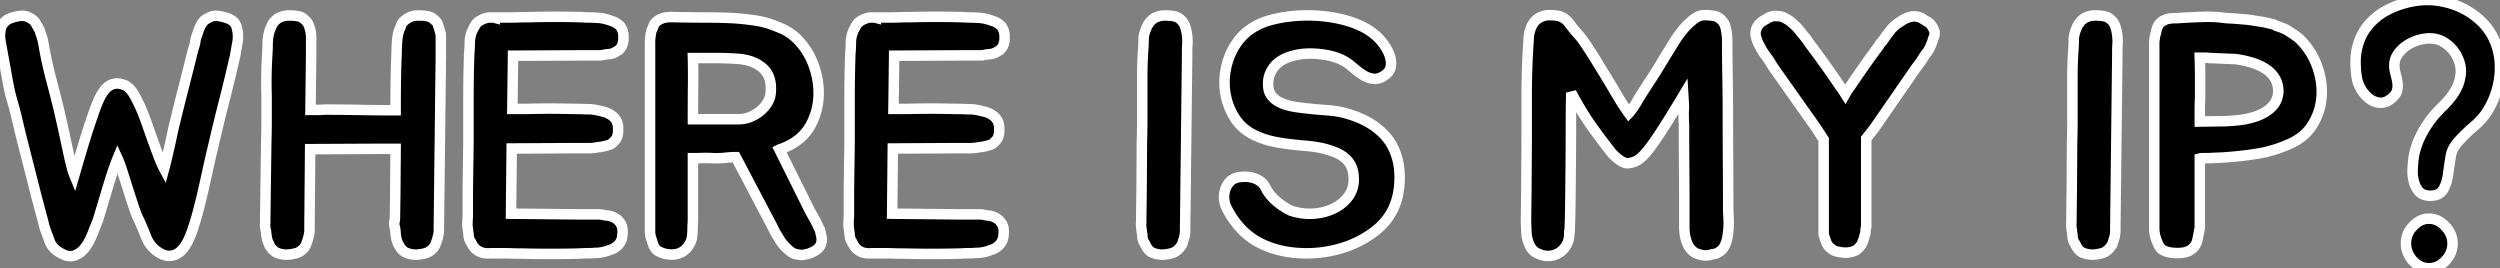 <svg width="225.519" height="24.196" viewBox="0 0 225.519 24.196" xmlns="http://www.w3.org/2000/svg"><rect x="0" y="0" width="225.519" height="24.196" fill="#808080" stroke="none"/><g id="svgGroup" stroke-linecap="round" fill-rule="evenodd" font-size="9pt" stroke="#ffffff" stroke-width="0.25mm" fill="#00000000" style="stroke:#ffffff;stroke-width:0.25mm;fill:#00000000"><path d="M 151.938 19.666 L 151.938 17.326 L 151.908 12.736 L 151.908 11.986 L 151.908 11.491 A 8.092 8.092 0 0 0 151.905 11.267 Q 151.901 11.132 151.893 10.981 A 7.856 7.856 0 0 1 151.886 10.822 Q 151.878 10.561 151.878 10.156 Q 151.878 10.066 151.893 9.841 Q 151.908 9.616 151.848 8.626 Q 150.678 10.576 149.913 11.761 A 35.646 35.646 0 0 1 149.458 12.449 Q 149.051 13.049 148.727 13.461 A 9.855 9.855 0 0 1 148.623 13.591 Q 148.098 14.236 147.708 14.461 A 1.922 1.922 0 0 1 147.113 14.687 A 1.788 1.788 0 0 1 146.898 14.716 Q 146.658 14.746 146.418 14.626 A 2.586 2.586 0 0 1 146.009 14.37 A 2.905 2.905 0 0 1 145.953 14.326 Q 145.728 14.146 145.533 13.951 A 3.074 3.074 0 0 1 145.377 13.783 Q 145.3 13.694 145.24 13.607 A 1.79 1.79 0 0 1 145.218 13.576 A 37.926 37.926 0 0 1 144.653 12.85 Q 144.407 12.527 144.143 12.168 A 67.533 67.533 0 0 1 143.598 11.416 A 22.002 22.002 0 0 1 142.799 10.21 Q 142.408 9.579 142.007 8.851 A 39.25 39.25 0 0 1 141.738 8.356 Q 141.738 8.382 141.727 9.116 A 3298.25 3298.25 0 0 1 141.723 9.346 A 98.685 98.685 0 0 0 141.716 9.855 Q 141.708 10.662 141.708 11.731 A 301.683 301.683 0 0 1 141.704 13.208 A 370.739 370.739 0 0 1 141.693 14.791 A 2331.411 2331.411 0 0 1 141.678 16.369 A 1867.628 1867.628 0 0 1 141.663 17.836 A 175.636 175.636 0 0 1 141.655 18.512 Q 141.641 19.451 141.619 20.145 A 61.004 61.004 0 0 1 141.618 20.191 Q 141.588 21.136 141.558 21.136 Q 141.558 21.646 141.318 22.081 Q 141.078 22.516 140.673 22.786 A 1.79 1.79 0 0 1 139.942 23.064 A 2.217 2.217 0 0 1 139.728 23.086 Q 139.234 23.113 138.666 22.84 A 3.491 3.491 0 0 1 138.558 22.786 A 1.459 1.459 0 0 1 138 22.155 A 1.791 1.791 0 0 1 137.973 22.096 Q 137.778 21.646 137.718 21.256 A 25.424 25.424 0 0 1 137.681 20.643 A 22.669 22.669 0 0 1 137.673 20.446 A 20.522 20.522 0 0 1 137.659 19.844 A 22.894 22.894 0 0 1 137.658 19.636 L 137.688 17.296 L 137.718 12.676 L 137.718 8.656 Q 137.718 6.046 137.898 3.526 A 2.572 2.572 0 0 1 137.927 3.131 A 2.177 2.177 0 0 1 137.973 2.911 Q 138.048 2.626 138.168 2.356 A 2.001 2.001 0 0 1 138.421 1.964 A 1.549 1.549 0 0 1 138.798 1.636 Q 139.248 1.366 139.758 1.366 A 5.363 5.363 0 0 1 140.108 1.377 A 4.824 4.824 0 0 1 140.163 1.381 A 4.334 4.334 0 0 1 140.492 1.418 A 3.905 3.905 0 0 1 140.538 1.426 A 1.561 1.561 0 0 1 141.3 1.824 A 2.21 2.21 0 0 1 141.573 2.131 Q 141.962 2.654 142.315 3.045 A 8.637 8.637 0 0 0 142.398 3.136 Q 142.638 3.406 142.908 3.796 Q 143.178 4.186 143.448 4.606 Q 143.718 5.026 143.958 5.416 A 90.954 90.954 0 0 1 144.157 5.74 Q 144.277 5.937 144.378 6.106 A 128.573 128.573 0 0 1 145.117 7.313 A 95.724 95.724 0 0 1 145.773 8.416 A 28.9 28.9 0 0 0 146.297 9.277 Q 146.542 9.665 146.775 9.999 A 15.93 15.93 0 0 0 146.928 10.216 A 1.323 1.323 0 0 0 146.987 10.152 Q 147.053 10.077 147.133 9.968 A 4.212 4.212 0 0 0 147.138 9.961 A 17.002 17.002 0 0 0 147.262 9.788 A 21.31 21.31 0 0 0 147.393 9.601 A 6.199 6.199 0 0 0 147.55 9.363 A 5.101 5.101 0 0 0 147.633 9.226 A 8.76 8.76 0 0 0 147.683 9.139 Q 147.743 9.033 147.785 8.952 A 2.917 2.917 0 0 0 147.798 8.926 Q 148.098 8.446 148.398 7.981 A 127.969 127.969 0 0 1 148.709 7.501 A 154.782 154.782 0 0 1 149.043 6.991 Q 149.388 6.466 149.763 5.836 Q 150.138 5.206 150.648 4.396 Q 150.792 4.148 150.993 3.83 A 32.917 32.917 0 0 1 151.188 3.526 Q 151.518 3.016 151.938 2.536 A 5.933 5.933 0 0 1 152.537 1.94 A 5.15 5.15 0 0 1 152.823 1.711 A 1.936 1.936 0 0 1 153.203 1.487 A 1.405 1.405 0 0 1 153.768 1.366 Q 154.008 1.366 154.188 1.381 Q 154.368 1.396 154.548 1.426 A 1.033 1.033 0 0 1 154.981 1.566 A 1.488 1.488 0 0 1 155.238 1.756 A 1.875 1.875 0 0 1 155.469 2.033 A 1.523 1.523 0 0 1 155.598 2.266 Q 155.718 2.656 155.748 2.926 A 7.566 7.566 0 0 1 155.774 3.128 A 5.945 5.945 0 0 1 155.793 3.316 Q 155.808 3.496 155.808 3.676 Q 155.808 5.356 155.838 7.006 Q 155.868 8.656 155.868 10.336 A 601.96 601.96 0 0 0 155.881 14.266 A 657.595 657.595 0 0 0 155.883 14.536 Q 155.898 16.696 155.898 18.736 A 13.411 13.411 0 0 0 155.91 19.284 A 16.413 16.413 0 0 0 155.928 19.636 Q 155.958 20.116 155.928 20.596 Q 155.898 20.956 155.838 21.346 A 2.827 2.827 0 0 1 155.698 21.894 A 2.513 2.513 0 0 1 155.628 22.066 A 1.658 1.658 0 0 1 155.503 22.31 Q 155.388 22.493 155.238 22.606 Q 154.908 22.906 154.458 22.936 Q 154.158 23.043 153.873 23.043 A 1.48 1.48 0 0 1 153.648 23.026 A 2.827 2.827 0 0 1 153.099 22.886 A 2.513 2.513 0 0 1 152.928 22.816 A 1.996 1.996 0 0 1 152.584 22.54 A 1.531 1.531 0 0 1 152.313 22.171 Q 152.118 21.796 152.028 21.376 Q 151.938 20.956 151.938 20.506 L 151.938 19.666 Z M 21.198 5.086 L 21.168 5.206 Q 20.748 7.066 20.223 9.121 A 179.02 179.02 0 0 0 19.724 11.119 A 149.122 149.122 0 0 0 19.278 13.006 Q 18.918 14.506 18.528 16.306 Q 18.138 18.106 17.718 19.606 Q 17.568 20.116 17.403 20.626 Q 17.238 21.136 16.998 21.646 A 3.89 3.89 0 0 1 16.682 22.203 A 3.342 3.342 0 0 1 16.503 22.441 A 1.993 1.993 0 0 1 16.161 22.77 A 1.661 1.661 0 0 1 15.858 22.951 A 1.408 1.408 0 0 1 15.265 23.08 A 1.552 1.552 0 0 1 15.093 23.071 Q 14.776 23.035 14.413 22.825 A 3.112 3.112 0 0 1 14.208 22.696 A 2.923 2.923 0 0 1 13.241 21.518 A 3.624 3.624 0 0 1 13.143 21.286 A 24.18 24.18 0 0 0 12.728 20.27 A 19.372 19.372 0 0 0 12.438 19.636 A 1.447 1.447 0 0 1 12.38 19.519 Q 12.292 19.327 12.162 18.952 A 19.96 19.96 0 0 1 12.078 18.706 Q 11.838 17.986 11.568 17.131 A 394.85 394.85 0 0 0 11.171 15.882 A 354.729 354.729 0 0 0 11.043 15.481 A 22.045 22.045 0 0 0 10.92 15.109 Q 10.743 14.588 10.608 14.296 Q 10.338 14.956 10.068 15.796 Q 9.798 16.636 9.558 17.446 Q 9.326 18.23 9.136 18.859 A 201.196 201.196 0 0 1 9.123 18.901 Q 8.935 19.522 8.845 19.823 A 149.223 149.223 0 0 0 8.838 19.846 Q 8.598 20.446 8.313 21.166 A 5.478 5.478 0 0 1 7.987 21.852 A 4.214 4.214 0 0 1 7.623 22.396 A 2.076 2.076 0 0 1 7.148 22.839 A 1.803 1.803 0 0 1 6.648 23.071 A 1.042 1.042 0 0 1 6.357 23.111 Q 6.01 23.111 5.599 22.901 A 3.239 3.239 0 0 1 5.298 22.726 Q 4.698 22.366 4.458 21.706 Q 4.308 21.286 4.158 20.896 Q 4.008 20.506 3.918 20.086 L 3.318 17.836 L 2.088 13.006 Q 1.848 12.076 1.623 11.101 A 39.365 39.365 0 0 0 1.243 9.596 A 44.843 44.843 0 0 0 1.098 9.076 Q 0.948 8.566 0.843 8.071 Q 0.738 7.576 0.633 6.991 Q 0.543 6.488 0.43 5.863 A 3775.698 3775.698 0 0 0 0.393 5.656 A 802.739 802.739 0 0 0 0.266 4.954 Q 0.201 4.593 0.128 4.189 A 1426.72 1426.72 0 0 0 0.078 3.916 A 5.436 5.436 0 0 1 0.025 3.559 A 4.264 4.264 0 0 1 0.003 3.301 Q -0.011 3.03 0.042 2.746 A 2.631 2.631 0 0 1 0.048 2.716 A 1.246 1.246 0 0 1 0.414 1.988 A 1.585 1.585 0 0 1 0.468 1.936 A 1.118 1.118 0 0 1 0.776 1.719 A 1.292 1.292 0 0 1 0.828 1.696 A 2.902 2.902 0 0 1 1.189 1.569 A 3.282 3.282 0 0 1 1.278 1.546 Q 1.638 1.426 2.028 1.426 Q 2.388 1.426 2.778 1.666 A 1.198 1.198 0 0 1 3.063 1.882 A 1.064 1.064 0 0 1 3.198 2.056 L 3.558 2.686 A 6.641 6.641 0 0 0 3.617 2.882 Q 3.648 2.977 3.678 3.061 Q 3.738 3.226 3.798 3.406 Q 3.85 3.586 3.879 3.733 A 2.788 2.788 0 0 1 3.888 3.781 A 18.951 18.951 0 0 0 3.933 4.02 A 16.487 16.487 0 0 0 3.948 4.096 Q 4.218 5.656 4.608 7.126 A 153.924 153.924 0 0 1 5.159 9.263 A 134.312 134.312 0 0 1 5.328 9.946 Q 5.448 10.486 5.628 11.281 Q 5.808 12.076 5.988 12.931 A 89.757 89.757 0 0 0 6.258 14.171 A 78.622 78.622 0 0 0 6.348 14.566 Q 6.52 15.31 6.692 15.754 A 4.001 4.001 0 0 0 6.708 15.796 Q 7.098 14.446 7.503 13.096 Q 7.908 11.746 8.388 10.366 A 17.875 17.875 0 0 1 8.632 9.679 A 13.784 13.784 0 0 1 8.883 9.061 A 4.722 4.722 0 0 1 9.136 8.559 Q 9.282 8.311 9.446 8.112 A 2.878 2.878 0 0 1 9.468 8.086 A 1.792 1.792 0 0 1 9.786 7.788 A 1.385 1.385 0 0 1 10.218 7.576 A 1.159 1.159 0 0 1 10.498 7.533 Q 10.818 7.522 11.208 7.666 A 1.445 1.445 0 0 1 11.646 7.955 Q 11.801 8.101 11.943 8.303 A 3.208 3.208 0 0 1 12.108 8.566 Q 12.498 9.256 12.798 9.976 A 26.568 26.568 0 0 1 13.195 11.008 A 30.253 30.253 0 0 1 13.323 11.371 Q 13.578 12.106 13.833 12.811 A 91.278 91.278 0 0 0 14.084 13.497 A 77.851 77.851 0 0 0 14.328 14.146 A 12.287 12.287 0 0 0 14.508 14.593 Q 14.611 14.835 14.714 15.043 A 6.72 6.72 0 0 0 14.808 15.226 Q 14.898 14.896 15.018 14.386 Q 15.138 13.876 15.273 13.291 Q 15.408 12.706 15.528 12.136 Q 15.648 11.566 15.768 11.086 Q 16.158 9.466 16.578 7.831 Q 16.998 6.196 17.388 4.606 L 17.538 4.096 Q 17.598 3.946 17.613 3.781 A 1.631 1.631 0 0 1 17.635 3.628 Q 17.649 3.55 17.672 3.464 A 2.924 2.924 0 0 1 17.688 3.406 A 13.933 13.933 0 0 1 17.778 3.144 A 12.391 12.391 0 0 1 17.808 3.061 Q 17.868 2.896 17.928 2.686 Q 17.988 2.536 18.063 2.371 A 1.484 1.484 0 0 1 18.243 2.075 A 1.645 1.645 0 0 1 18.258 2.056 A 0.928 0.928 0 0 1 18.36 1.915 A 0.735 0.735 0 0 1 18.468 1.816 A 1.666 1.666 0 0 1 18.629 1.708 A 1.411 1.411 0 0 1 18.708 1.666 A 2.535 2.535 0 0 1 18.953 1.542 Q 19.218 1.426 19.426 1.426 A 0.751 0.751 0 0 1 19.428 1.426 Q 19.818 1.426 20.178 1.546 Q 20.658 1.636 21.048 1.936 A 1.228 1.228 0 0 1 21.367 2.501 A 1.621 1.621 0 0 1 21.408 2.716 Q 21.521 3.25 21.422 3.837 A 3.609 3.609 0 0 1 21.408 3.916 A 14.659 14.659 0 0 0 21.309 4.465 A 13.464 13.464 0 0 0 21.303 4.501 Q 21.258 4.786 21.198 5.086 Z M 126.103 14.531 A 4.33 4.33 0 0 0 125.958 14.026 Q 125.568 12.796 124.638 11.926 A 6.299 6.299 0 0 0 123.886 11.324 A 7.324 7.324 0 0 0 122.388 10.546 Q 121.098 10.036 119.748 9.946 Q 118.398 9.856 117.048 9.676 Q 116.598 9.616 116.148 9.496 A 3.964 3.964 0 0 1 115.982 9.448 A 3.474 3.474 0 0 1 115.323 9.166 Q 114.948 8.956 114.693 8.626 A 1.31 1.31 0 0 1 114.485 8.231 A 1.654 1.654 0 0 1 114.408 7.816 A 3.003 3.003 0 0 1 114.395 7.544 Q 114.395 7.045 114.573 6.631 A 2.867 2.867 0 0 1 114.577 6.623 A 2.463 2.463 0 0 1 115.203 5.746 A 2.752 2.752 0 0 1 115.559 5.478 A 3.253 3.253 0 0 1 116.178 5.176 A 5.3 5.3 0 0 1 116.506 5.067 A 6.058 6.058 0 0 1 117.408 4.876 A 6.896 6.896 0 0 1 118.191 4.832 Q 118.894 4.832 119.658 4.966 A 5.647 5.647 0 0 1 120.569 5.201 A 4.169 4.169 0 0 1 121.668 5.776 Q 121.968 6.016 122.328 6.316 Q 122.688 6.616 123.078 6.841 Q 123.468 7.066 123.903 7.111 Q 124.196 7.141 124.51 7.015 A 1.98 1.98 0 0 0 124.818 6.856 A 2.199 2.199 0 0 0 124.9 6.802 Q 125.071 6.683 125.191 6.548 A 1.066 1.066 0 0 0 125.463 5.986 Q 125.538 5.476 125.328 4.921 A 3.724 3.724 0 0 0 125.283 4.809 A 3.987 3.987 0 0 0 124.728 3.871 A 6.385 6.385 0 0 0 124.663 3.79 Q 124.488 3.575 124.314 3.4 A 3.724 3.724 0 0 0 123.948 3.076 A 4.907 4.907 0 0 0 123.438 2.705 A 6.021 6.021 0 0 0 122.673 2.296 Q 121.938 1.966 121.083 1.756 Q 120.228 1.546 119.313 1.456 Q 118.398 1.366 117.498 1.396 A 14.595 14.595 0 0 0 116.229 1.496 A 11.506 11.506 0 0 0 114.543 1.831 A 6.53 6.53 0 0 0 114.337 1.892 A 5.573 5.573 0 0 0 112.248 3.076 Q 111.258 4.036 110.808 5.371 A 6.422 6.422 0 0 0 110.462 7.433 A 6.25 6.25 0 0 0 110.493 8.056 Q 110.628 9.406 111.348 10.576 A 4.119 4.119 0 0 0 112.144 11.52 A 4.653 4.653 0 0 0 113.448 12.316 Q 114.138 12.616 114.858 12.766 Q 115.578 12.916 116.328 13.006 Q 117.078 13.096 117.813 13.156 Q 118.548 13.216 119.268 13.366 A 9.395 9.395 0 0 1 119.726 13.487 A 7.659 7.659 0 0 1 120.423 13.726 A 3.804 3.804 0 0 1 120.781 13.89 A 3.035 3.035 0 0 1 121.323 14.251 Q 121.698 14.566 121.908 15.031 A 1.968 1.968 0 0 1 122 15.279 Q 122.118 15.676 122.118 16.216 Q 122.118 17.086 121.608 17.761 A 3.349 3.349 0 0 1 121.239 18.173 A 3.674 3.674 0 0 1 120.273 18.826 A 4.535 4.535 0 0 1 119.671 19.059 A 5.204 5.204 0 0 1 118.443 19.276 A 5.182 5.182 0 0 1 118.134 19.285 A 5.302 5.302 0 0 1 116.448 19.006 A 5.63 5.63 0 0 1 116.362 18.964 A 6.013 6.013 0 0 1 115.143 18.151 A 4.545 4.545 0 0 1 114.786 17.812 A 3.679 3.679 0 0 1 114.198 16.996 A 1.883 1.883 0 0 0 114.084 16.784 A 1.481 1.481 0 0 0 113.718 16.381 Q 113.418 16.156 113.058 16.051 Q 112.698 15.946 112.323 15.946 Q 111.948 15.946 111.648 16.006 A 1.747 1.747 0 0 0 111.343 16.111 A 1.278 1.278 0 0 0 110.898 16.441 Q 110.628 16.756 110.508 17.161 A 2.118 2.118 0 0 0 110.421 17.766 A 2.283 2.283 0 0 0 110.433 18.001 A 2.368 2.368 0 0 0 110.483 18.3 A 1.856 1.856 0 0 0 110.658 18.766 Q 111.138 19.726 111.828 20.506 A 6.007 6.007 0 0 0 111.921 20.608 A 6.344 6.344 0 0 0 113.478 21.826 A 7.76 7.76 0 0 0 114.9 22.429 A 9.295 9.295 0 0 0 116.973 22.816 A 11.65 11.65 0 0 0 117.86 22.85 A 10.921 10.921 0 0 0 120.783 22.456 Q 122.628 21.946 124.068 20.821 Q 125.508 19.696 125.988 18.016 A 4.273 4.273 0 0 0 126.021 17.903 Q 126.069 17.731 126.109 17.534 A 7.523 7.523 0 0 0 126.183 17.101 Q 126.258 16.576 126.258 16.036 Q 126.258 15.496 126.183 14.971 A 5.624 5.624 0 0 0 126.103 14.531 Z M 39.768 3.736 L 39.768 4.966 L 39.588 20.536 L 39.588 20.836 A 1.071 1.071 0 0 1 39.581 20.951 Q 39.568 21.065 39.534 21.223 A 5.245 5.245 0 0 1 39.498 21.376 A 2.009 2.009 0 0 1 39.449 21.569 A 2.472 2.472 0 0 1 39.408 21.691 Q 39.348 21.856 39.288 22.036 Q 39.138 22.396 38.868 22.576 Q 38.633 22.811 38.109 22.902 A 2.996 2.996 0 0 1 38.088 22.906 Q 37.248 23.086 36.558 22.756 A 1.526 1.526 0 0 1 36.263 22.523 A 1.165 1.165 0 0 1 36.018 22.156 A 0.439 0.439 0 0 1 35.977 22.107 Q 35.937 22.054 35.898 21.976 A 0.18 0.18 0 0 0 35.894 21.938 Q 35.882 21.883 35.838 21.796 Q 35.778 21.646 35.748 21.481 A 23.103 23.103 0 0 1 35.703 21.225 A 26.191 26.191 0 0 1 35.688 21.136 Q 35.688 20.986 35.673 20.836 Q 35.658 20.686 35.628 20.536 A 1.096 1.096 0 0 1 35.595 20.442 Q 35.568 20.351 35.568 20.281 L 35.568 20.026 A 0.383 0.383 0 0 0 35.595 19.95 Q 35.628 19.821 35.628 19.576 L 35.658 17.206 L 35.688 13.426 L 34.068 13.426 L 27.978 13.456 L 27.918 20.536 L 27.918 20.836 A 1.071 1.071 0 0 1 27.911 20.951 Q 27.898 21.065 27.864 21.223 A 5.245 5.245 0 0 1 27.828 21.376 A 2.009 2.009 0 0 1 27.779 21.569 A 2.472 2.472 0 0 1 27.738 21.691 Q 27.678 21.856 27.618 22.036 Q 27.468 22.396 27.198 22.576 Q 26.963 22.811 26.439 22.902 A 2.996 2.996 0 0 1 26.418 22.906 Q 25.578 23.086 24.888 22.756 Q 24.653 22.615 24.436 22.327 A 2.848 2.848 0 0 1 24.318 22.156 Q 24.258 22.036 24.258 21.976 L 24.168 21.796 Q 24.108 21.646 24.078 21.481 A 23.103 23.103 0 0 1 24.033 21.225 A 26.191 26.191 0 0 1 24.018 21.136 Q 24.018 20.986 23.988 20.836 L 23.928 20.536 Q 23.9 20.311 23.924 20.059 A 2.588 2.588 0 0 1 23.928 20.026 L 23.928 19.576 L 23.958 17.206 L 24.018 12.796 A 63.074 63.074 0 0 0 24.048 10.943 A 68.971 68.971 0 0 0 24.048 10.816 L 24.048 8.716 Q 24.021 7.726 24.031 6.937 A 29.686 29.686 0 0 1 24.033 6.796 A 40.827 40.827 0 0 1 24.058 5.933 Q 24.076 5.477 24.104 4.973 A 66.357 66.357 0 0 1 24.108 4.906 L 24.108 4.786 Q 24.138 4.486 24.138 4.171 Q 24.138 3.856 24.168 3.526 Q 24.198 3.226 24.273 2.941 A 2.848 2.848 0 0 1 24.404 2.56 A 3.47 3.47 0 0 1 24.498 2.356 A 1.375 1.375 0 0 1 24.614 2.116 A 1.115 1.115 0 0 1 24.738 1.951 A 2.074 2.074 0 0 1 24.946 1.753 A 2.589 2.589 0 0 1 25.098 1.636 A 2.312 2.312 0 0 1 25.638 1.442 A 1.96 1.96 0 0 1 26.058 1.396 Q 26.298 1.396 26.478 1.411 Q 26.658 1.426 26.838 1.456 A 0.939 0.939 0 0 1 27.234 1.584 Q 27.355 1.655 27.474 1.764 A 1.775 1.775 0 0 1 27.528 1.816 A 1.203 1.203 0 0 1 27.741 2.056 A 1.012 1.012 0 0 1 27.858 2.296 Q 27.973 2.594 28.017 2.84 A 1.853 1.853 0 0 1 28.038 2.986 Q 28.068 3.196 28.068 3.376 L 28.068 3.736 L 28.068 4.966 L 28.008 9.916 L 28.563 9.916 A 7.931 7.931 0 0 0 28.814 9.911 Q 28.952 9.907 29.107 9.898 A 14.429 14.429 0 0 0 29.298 9.886 Q 30.858 9.886 32.403 9.916 Q 33.948 9.946 35.658 9.946 L 35.688 9.946 A 219.44 219.44 0 0 1 35.696 7.988 A 190.602 190.602 0 0 1 35.703 7.366 A 77.462 77.462 0 0 1 35.751 5.453 A 89.084 89.084 0 0 1 35.778 4.786 Q 35.778 4.486 35.793 4.171 Q 35.808 3.856 35.838 3.526 Q 35.868 3.226 35.943 2.941 A 2.848 2.848 0 0 1 36.074 2.56 A 3.47 3.47 0 0 1 36.168 2.356 A 0.876 0.876 0 0 1 36.306 2.052 A 0.832 0.832 0 0 1 36.393 1.951 A 1.986 1.986 0 0 1 36.589 1.78 A 2.659 2.659 0 0 1 36.798 1.636 Q 37.218 1.396 37.728 1.396 A 6.649 6.649 0 0 1 37.957 1.399 A 4.893 4.893 0 0 1 38.163 1.411 A 3.576 3.576 0 0 1 38.325 1.427 Q 38.405 1.437 38.476 1.45 A 2.075 2.075 0 0 1 38.508 1.456 A 1.162 1.162 0 0 1 38.941 1.604 A 1.098 1.098 0 0 1 39.198 1.816 A 0.706 0.706 0 0 1 39.455 2.103 A 1.018 1.018 0 0 1 39.528 2.296 A 6.835 6.835 0 0 1 39.603 2.536 A 5.844 5.844 0 0 1 39.633 2.641 A 6.201 6.201 0 0 0 39.702 2.875 A 7.24 7.24 0 0 0 39.738 2.986 Q 39.768 3.196 39.768 3.376 L 39.768 3.736 Z M 46.278 5.026 L 46.278 5.116 L 46.218 9.826 L 47.418 9.826 A 111.491 111.491 0 0 1 48.443 9.805 Q 48.912 9.798 49.333 9.796 A 65.159 65.159 0 0 1 49.608 9.796 Q 50.568 9.796 51.738 9.826 L 51.888 9.826 Q 52.248 9.826 52.593 9.841 Q 52.938 9.856 53.268 9.856 A 5.036 5.036 0 0 1 53.875 9.943 A 4.582 4.582 0 0 1 53.958 9.961 Q 54.288 10.036 54.618 10.126 A 2.188 2.188 0 0 1 55.148 10.394 A 1.888 1.888 0 0 1 55.458 10.666 Q 55.758 11.056 55.758 11.536 L 55.758 11.881 A 1.083 1.083 0 0 1 55.745 12.054 A 0.81 0.81 0 0 1 55.698 12.226 Q 55.641 12.539 55.341 12.798 A 1.623 1.623 0 0 1 55.308 12.826 Q 55.164 13.028 54.77 13.119 A 2.053 2.053 0 0 1 54.738 13.126 Q 54.348 13.246 53.958 13.276 Q 53.538 13.366 53.118 13.366 L 51.708 13.366 L 46.158 13.396 L 46.098 19.276 L 52.068 19.336 L 53.478 19.336 L 53.928 19.336 A 2.589 2.589 0 0 1 54.167 19.346 A 2.097 2.097 0 0 1 54.318 19.366 A 3.192 3.192 0 0 0 54.533 19.412 Q 54.635 19.43 54.727 19.439 A 1.893 1.893 0 0 0 54.753 19.441 Q 54.948 19.456 55.128 19.516 A 1.99 1.99 0 0 1 55.456 19.657 A 1.523 1.523 0 0 1 55.728 19.846 A 1.767 1.767 0 0 1 55.944 20.104 Q 56.062 20.279 56.115 20.464 A 1.117 1.117 0 0 1 56.118 20.476 A 2.918 2.918 0 0 1 56.157 20.729 A 3.293 3.293 0 0 1 56.163 20.791 Q 56.177 20.941 56.153 21.104 A 1.563 1.563 0 0 1 56.148 21.136 Q 56.148 21.616 55.848 22.006 A 1.792 1.792 0 0 1 55.46 22.35 A 1.5 1.5 0 0 1 55.008 22.546 Q 54.378 22.816 53.628 22.816 Q 53.298 22.846 52.938 22.846 Q 52.578 22.846 52.248 22.876 L 52.068 22.876 Q 49.728 22.936 47.208 22.876 A 41.122 41.122 0 0 1 46.923 22.875 Q 46.645 22.873 46.43 22.867 A 12.998 12.998 0 0 1 46.248 22.861 Q 45.912 22.847 45.641 22.846 A 11.141 11.141 0 0 0 45.603 22.846 L 45.018 22.846 L 44.238 22.846 A 2.618 2.618 0 0 1 44.049 22.855 Q 43.793 22.859 43.574 22.808 A 1.436 1.436 0 0 1 43.098 22.606 Q 42.768 22.396 42.588 22.036 A 0.406 0.406 0 0 1 42.542 21.981 Q 42.519 21.948 42.508 21.915 A 0.189 0.189 0 0 1 42.498 21.856 A 0.553 0.553 0 0 0 42.479 21.821 Q 42.469 21.804 42.459 21.79 A 0.22 0.22 0 0 0 42.438 21.766 A 0.219 0.219 0 0 1 42.417 21.742 Q 42.408 21.728 42.398 21.712 A 0.548 0.548 0 0 1 42.378 21.676 Q 42.318 21.526 42.288 21.361 A 1.862 1.862 0 0 1 42.261 21.146 A 1.578 1.578 0 0 1 42.258 21.046 Q 42.228 20.896 42.213 20.746 Q 42.198 20.596 42.168 20.446 L 42.168 19.966 Q 42.168 19.846 42.183 19.726 Q 42.198 19.606 42.198 19.486 L 42.198 17.146 L 42.258 12.826 L 42.258 8.836 A 133.835 133.835 0 0 1 42.261 7.937 Q 42.264 7.525 42.269 7.157 A 77.744 77.744 0 0 1 42.273 6.916 Q 42.288 6.076 42.318 5.086 L 42.318 4.936 Q 42.348 4.606 42.363 4.321 Q 42.378 4.036 42.378 3.736 A 2.758 2.758 0 0 1 42.654 2.673 A 3.212 3.212 0 0 1 42.708 2.566 A 3.11 3.11 0 0 1 42.84 2.328 A 2.386 2.386 0 0 1 42.963 2.146 A 0.937 0.937 0 0 1 43.17 1.946 A 1.247 1.247 0 0 1 43.338 1.846 A 1.904 1.904 0 0 1 43.876 1.622 A 1.681 1.681 0 0 1 44.268 1.576 Q 44.468 1.576 44.584 1.596 A 0.653 0.653 0 0 1 44.628 1.606 L 44.628 1.576 L 45.498 1.576 L 46.143 1.576 A 15.08 15.08 0 0 0 46.554 1.57 A 18.425 18.425 0 0 0 46.818 1.561 A 12.917 12.917 0 0 1 47.015 1.554 Q 47.235 1.548 47.528 1.547 A 45.308 45.308 0 0 1 47.808 1.546 Q 49.008 1.516 50.088 1.516 A 84.325 84.325 0 0 1 52.272 1.545 A 87.862 87.862 0 0 1 52.308 1.546 L 52.428 1.546 Q 52.758 1.576 53.118 1.576 Q 53.478 1.576 53.808 1.606 Q 54.138 1.606 54.468 1.681 Q 54.798 1.756 55.128 1.876 A 1.915 1.915 0 0 1 55.67 2.128 A 1.706 1.706 0 0 1 55.968 2.386 A 1.835 1.835 0 0 1 56.153 2.753 A 1.381 1.381 0 0 1 56.238 3.226 L 56.238 3.571 Q 56.238 3.736 56.178 3.886 A 0.736 0.736 0 0 1 56.104 4.134 Q 56.055 4.236 55.974 4.34 A 1.861 1.861 0 0 1 55.818 4.516 A 2.074 2.074 0 0 0 55.694 4.583 A 2.759 2.759 0 0 0 55.563 4.666 A 1.195 1.195 0 0 1 55.387 4.762 A 1.519 1.519 0 0 1 55.248 4.816 Q 55.068 4.876 54.873 4.891 A 4.334 4.334 0 0 0 54.544 4.928 A 3.905 3.905 0 0 0 54.498 4.936 A 2.215 2.215 0 0 1 54.297 4.977 Q 54.192 4.993 54.098 4.995 A 1.307 1.307 0 0 1 54.063 4.996 L 53.628 4.996 L 52.278 4.996 L 46.278 5.026 Z M 80.658 5.026 L 80.658 5.116 L 80.598 9.826 L 81.798 9.826 A 111.491 111.491 0 0 1 82.823 9.805 Q 83.292 9.798 83.713 9.796 A 65.159 65.159 0 0 1 83.988 9.796 Q 84.948 9.796 86.118 9.826 L 86.268 9.826 Q 86.628 9.826 86.973 9.841 Q 87.318 9.856 87.648 9.856 A 5.036 5.036 0 0 1 88.255 9.943 A 4.582 4.582 0 0 1 88.338 9.961 Q 88.668 10.036 88.998 10.126 A 2.188 2.188 0 0 1 89.528 10.394 A 1.888 1.888 0 0 1 89.838 10.666 Q 90.138 11.056 90.138 11.536 L 90.138 11.881 A 1.083 1.083 0 0 1 90.125 12.054 A 0.81 0.81 0 0 1 90.078 12.226 Q 90.021 12.539 89.721 12.798 A 1.623 1.623 0 0 1 89.688 12.826 Q 89.544 13.028 89.15 13.119 A 2.053 2.053 0 0 1 89.118 13.126 Q 88.728 13.246 88.338 13.276 Q 87.918 13.366 87.498 13.366 L 86.088 13.366 L 80.538 13.396 L 80.478 19.276 L 86.448 19.336 L 87.858 19.336 L 88.308 19.336 A 2.589 2.589 0 0 1 88.547 19.346 A 2.097 2.097 0 0 1 88.698 19.366 A 3.192 3.192 0 0 0 88.913 19.412 Q 89.015 19.43 89.107 19.439 A 1.893 1.893 0 0 0 89.133 19.441 Q 89.328 19.456 89.508 19.516 A 1.99 1.99 0 0 1 89.836 19.657 A 1.523 1.523 0 0 1 90.108 19.846 A 1.767 1.767 0 0 1 90.324 20.104 Q 90.442 20.279 90.495 20.464 A 1.117 1.117 0 0 1 90.498 20.476 A 2.918 2.918 0 0 1 90.537 20.729 A 3.293 3.293 0 0 1 90.543 20.791 Q 90.557 20.941 90.533 21.104 A 1.563 1.563 0 0 1 90.528 21.136 Q 90.528 21.616 90.228 22.006 A 1.792 1.792 0 0 1 89.84 22.35 A 1.5 1.5 0 0 1 89.388 22.546 Q 88.758 22.816 88.008 22.816 Q 87.678 22.846 87.318 22.846 Q 86.958 22.846 86.628 22.876 L 86.448 22.876 Q 84.108 22.936 81.588 22.876 A 41.122 41.122 0 0 1 81.303 22.875 Q 81.025 22.873 80.81 22.867 A 12.998 12.998 0 0 1 80.628 22.861 Q 80.292 22.847 80.021 22.846 A 11.141 11.141 0 0 0 79.983 22.846 L 79.398 22.846 L 78.618 22.846 A 2.618 2.618 0 0 1 78.429 22.855 Q 78.173 22.859 77.954 22.808 A 1.436 1.436 0 0 1 77.478 22.606 Q 77.148 22.396 76.968 22.036 A 0.406 0.406 0 0 1 76.922 21.981 Q 76.899 21.948 76.888 21.915 A 0.189 0.189 0 0 1 76.878 21.856 A 0.553 0.553 0 0 0 76.859 21.821 Q 76.849 21.804 76.839 21.79 A 0.22 0.22 0 0 0 76.818 21.766 A 0.219 0.219 0 0 1 76.797 21.742 Q 76.788 21.728 76.778 21.712 A 0.548 0.548 0 0 1 76.758 21.676 Q 76.698 21.526 76.668 21.361 A 1.862 1.862 0 0 1 76.641 21.146 A 1.578 1.578 0 0 1 76.638 21.046 Q 76.608 20.896 76.593 20.746 Q 76.578 20.596 76.548 20.446 L 76.548 19.966 Q 76.548 19.846 76.563 19.726 Q 76.578 19.606 76.578 19.486 L 76.578 17.146 L 76.638 12.826 L 76.638 8.836 A 133.835 133.835 0 0 1 76.641 7.937 Q 76.644 7.525 76.649 7.157 A 77.744 77.744 0 0 1 76.653 6.916 Q 76.668 6.076 76.698 5.086 L 76.698 4.936 Q 76.728 4.606 76.743 4.321 Q 76.758 4.036 76.758 3.736 A 2.758 2.758 0 0 1 77.034 2.673 A 3.212 3.212 0 0 1 77.088 2.566 A 3.11 3.11 0 0 1 77.22 2.328 A 2.386 2.386 0 0 1 77.343 2.146 A 0.937 0.937 0 0 1 77.55 1.946 A 1.247 1.247 0 0 1 77.718 1.846 A 1.904 1.904 0 0 1 78.256 1.622 A 1.681 1.681 0 0 1 78.648 1.576 Q 78.848 1.576 78.964 1.596 A 0.653 0.653 0 0 1 79.008 1.606 L 79.008 1.576 L 79.878 1.576 L 80.523 1.576 A 15.08 15.08 0 0 0 80.934 1.57 A 18.425 18.425 0 0 0 81.198 1.561 A 12.917 12.917 0 0 1 81.395 1.554 Q 81.615 1.548 81.908 1.547 A 45.308 45.308 0 0 1 82.188 1.546 Q 83.388 1.516 84.468 1.516 A 84.325 84.325 0 0 1 86.652 1.545 A 87.862 87.862 0 0 1 86.688 1.546 L 86.808 1.546 Q 87.138 1.576 87.498 1.576 Q 87.858 1.576 88.188 1.606 Q 88.518 1.606 88.848 1.681 Q 89.178 1.756 89.508 1.876 A 1.915 1.915 0 0 1 90.05 2.128 A 1.706 1.706 0 0 1 90.348 2.386 A 1.835 1.835 0 0 1 90.533 2.753 A 1.381 1.381 0 0 1 90.618 3.226 L 90.618 3.571 Q 90.618 3.736 90.558 3.886 A 0.736 0.736 0 0 1 90.484 4.134 Q 90.435 4.236 90.354 4.34 A 1.861 1.861 0 0 1 90.198 4.516 A 2.074 2.074 0 0 0 90.074 4.583 A 2.759 2.759 0 0 0 89.943 4.666 A 1.195 1.195 0 0 1 89.767 4.762 A 1.519 1.519 0 0 1 89.628 4.816 Q 89.448 4.876 89.253 4.891 A 4.334 4.334 0 0 0 88.924 4.928 A 3.905 3.905 0 0 0 88.878 4.936 A 2.215 2.215 0 0 1 88.677 4.977 Q 88.572 4.993 88.478 4.995 A 1.307 1.307 0 0 1 88.443 4.996 L 88.008 4.996 L 86.658 4.996 L 80.658 5.026 Z M 69.708 20.506 L 66.378 14.176 Q 66.138 14.176 65.898 14.191 Q 65.658 14.206 65.418 14.236 Q 64.788 14.296 64.233 14.266 Q 63.678 14.236 63.078 14.266 L 62.508 14.266 L 62.508 19.696 Q 62.508 19.936 62.493 20.146 Q 62.478 20.356 62.478 20.596 A 3.723 3.723 0 0 1 62.477 20.676 Q 62.474 20.806 62.463 20.986 Q 62.448 21.226 62.418 21.436 A 1.761 1.761 0 0 1 62.303 21.812 A 2.349 2.349 0 0 1 62.148 22.111 A 1.847 1.847 0 0 1 61.644 22.65 A 2.149 2.149 0 0 1 61.578 22.696 Q 61.016 23.043 60.24 22.938 A 3.117 3.117 0 0 1 60.048 22.906 Q 59.658 22.816 59.298 22.606 A 0.89 0.89 0 0 1 59.114 22.418 A 1.027 1.027 0 0 1 59.088 22.381 Q 58.998 22.246 58.938 22.096 A 2.891 2.891 0 0 1 58.839 21.801 A 3.168 3.168 0 0 1 58.833 21.781 Q 58.788 21.616 58.728 21.466 Q 58.638 21.166 58.638 20.896 L 58.638 3.856 A 4.744 4.744 0 0 1 58.646 3.577 A 5.372 5.372 0 0 1 58.653 3.481 A 3.576 3.576 0 0 1 58.669 3.319 Q 58.679 3.239 58.692 3.168 A 2.075 2.075 0 0 1 58.698 3.136 A 1.602 1.602 0 0 1 58.816 2.666 A 1.982 1.982 0 0 1 58.908 2.476 A 1.32 1.32 0 0 1 58.976 2.271 Q 59.022 2.164 59.085 2.084 A 0.601 0.601 0 0 1 59.208 1.966 Q 59.388 1.786 59.763 1.651 A 1.549 1.549 0 0 1 60.001 1.588 Q 60.308 1.53 60.761 1.542 A 6.565 6.565 0 0 1 60.858 1.546 Q 62.208 1.576 63.528 1.576 Q 64.848 1.576 66.168 1.636 A 25.28 25.28 0 0 1 67.297 1.74 A 30.29 30.29 0 0 1 68.013 1.831 A 8.179 8.179 0 0 1 69.4 2.143 A 7.229 7.229 0 0 1 69.828 2.296 Q 70.368 2.506 70.818 2.716 A 7.627 7.627 0 0 1 71.197 2.949 Q 71.507 3.154 71.718 3.346 Q 72.768 4.306 73.308 5.656 A 7.303 7.303 0 0 1 73.848 8.343 A 7.063 7.063 0 0 1 73.848 8.386 Q 73.848 10.006 73.083 11.356 Q 72.318 12.706 70.638 13.366 Q 70.578 13.426 70.473 13.441 A 0.875 0.875 0 0 0 70.412 13.452 Q 70.349 13.465 70.308 13.486 L 73.068 19.036 L 73.338 19.516 Q 73.39 19.619 73.463 19.744 A 5.658 5.658 0 0 0 73.488 19.786 Q 73.578 19.936 73.638 20.086 A 2.412 2.412 0 0 1 73.755 20.306 A 2.843 2.843 0 0 1 73.803 20.416 A 2.671 2.671 0 0 0 73.913 20.649 A 2.271 2.271 0 0 0 73.968 20.746 Q 74.058 21.166 74.118 21.436 Q 74.148 21.736 74.058 22.006 A 0.995 0.995 0 0 1 73.987 22.17 A 0.762 0.762 0 0 1 73.893 22.306 A 1.743 1.743 0 0 1 73.769 22.433 A 2.306 2.306 0 0 1 73.638 22.546 A 2.757 2.757 0 0 1 73.359 22.708 Q 73.212 22.782 73.042 22.851 A 4.766 4.766 0 0 1 72.978 22.876 A 10.316 10.316 0 0 1 72.626 22.957 A 9.209 9.209 0 0 1 72.513 22.981 A 0.995 0.995 0 0 1 72.317 23 Q 72.202 23 72.082 22.974 A 1.225 1.225 0 0 1 72.048 22.966 Q 71.568 22.936 71.208 22.606 A 4.212 4.212 0 0 1 70.556 21.94 A 3.756 3.756 0 0 1 70.368 21.676 Q 70.218 21.436 70.038 21.136 Q 69.858 20.836 69.708 20.506 Z M 173.268 5.566 L 172.878 6.076 L 169.038 11.626 L 168.348 12.496 L 168.348 20.476 Q 168.288 20.626 168.288 20.776 A 1.742 1.742 0 0 1 168.28 20.933 A 2.339 2.339 0 0 1 168.258 21.106 Q 168.198 21.256 168.168 21.391 A 1.686 1.686 0 0 1 168.122 21.556 A 2.131 2.131 0 0 1 168.078 21.676 Q 168.018 21.796 168.018 21.856 L 167.973 21.946 L 167.928 22.036 A 1.704 1.704 0 0 1 167.636 22.395 A 2.183 2.183 0 0 1 167.418 22.576 A 2.049 2.049 0 0 1 166.489 22.789 Q 166.214 22.789 165.918 22.726 Q 165.438 22.666 165.198 22.426 A 0.928 0.928 0 0 1 165.057 22.323 A 0.735 0.735 0 0 1 164.958 22.216 Q 164.868 22.096 164.778 21.946 Q 164.718 21.766 164.658 21.616 A 1.714 1.714 0 0 1 164.57 21.325 A 1.599 1.599 0 0 1 164.568 21.316 A 0.888 0.888 0 0 1 164.523 21.172 A 0.674 0.674 0 0 1 164.508 21.031 L 164.508 20.776 L 164.508 12.586 L 163.848 11.566 L 159.948 6.046 L 159.618 5.506 Q 159.438 5.236 159.168 4.876 Q 158.928 4.546 158.748 4.156 Q 158.628 3.976 158.553 3.781 Q 158.478 3.586 158.418 3.376 Q 158.328 3.076 158.388 2.776 Q 158.478 2.386 158.748 2.116 A 2.622 2.622 0 0 1 159.15 1.816 A 2.244 2.244 0 0 1 159.378 1.696 A 1.316 1.316 0 0 1 160.161 1.446 A 1.599 1.599 0 0 1 160.338 1.456 A 1.527 1.527 0 0 1 160.61 1.479 A 1.102 1.102 0 0 1 160.908 1.576 Q 161.148 1.696 161.388 1.845 Q 161.658 2.056 161.913 2.296 Q 162.168 2.536 162.378 2.806 Q 162.618 3.106 162.828 3.361 A 5.299 5.299 0 0 1 163.064 3.671 A 6.825 6.825 0 0 1 163.248 3.946 L 163.338 4.066 Q 164.058 5.026 164.688 5.911 A 88.525 88.525 0 0 1 165.333 6.829 A 106.831 106.831 0 0 1 166.008 7.816 A 0.565 0.565 0 0 1 166.041 7.853 Q 166.095 7.917 166.18 8.043 A 5.503 5.503 0 0 1 166.188 8.056 A 13.663 13.663 0 0 1 166.299 8.225 Q 166.355 8.312 166.416 8.409 A 23.957 23.957 0 0 1 166.458 8.476 Q 166.578 8.266 166.683 8.101 A 3.317 3.317 0 0 1 166.733 8.025 Q 166.803 7.921 166.848 7.876 Q 167.538 6.856 168.168 5.956 Q 168.798 5.056 169.518 4.096 L 169.578 3.976 Q 169.818 3.706 170.013 3.421 A 9.303 9.303 0 0 1 170.302 3.022 A 10.91 10.91 0 0 1 170.448 2.836 Q 170.838 2.296 171.498 1.906 A 2.733 2.733 0 0 1 172.047 1.61 A 2.295 2.295 0 0 1 172.488 1.486 Q 173.058 1.426 173.478 1.726 A 4.963 4.963 0 0 0 173.692 1.861 A 4.016 4.016 0 0 0 173.823 1.936 A 1.303 1.303 0 0 1 174.024 2.07 A 1.125 1.125 0 0 1 174.108 2.146 Q 174.348 2.416 174.498 2.806 A 1.018 1.018 0 0 1 174.518 3.006 A 1.004 1.004 0 0 1 174.513 3.106 A 0.76 0.76 0 0 1 174.484 3.248 Q 174.457 3.337 174.408 3.436 Q 174.288 3.856 174.138 4.186 A 2.804 2.804 0 0 1 173.893 4.642 A 2.333 2.333 0 0 1 173.688 4.906 A 20.915 20.915 0 0 0 173.572 5.082 A 17.985 17.985 0 0 0 173.463 5.251 A 15.338 15.338 0 0 0 173.362 5.412 A 12.977 12.977 0 0 0 173.268 5.566 Z M 212.491 5.595 A 9.262 9.262 0 0 0 212.598 7.006 A 2.765 2.765 0 0 0 212.703 7.425 A 3.253 3.253 0 0 0 213.003 8.071 A 3.322 3.322 0 0 0 213.126 8.261 A 2.801 2.801 0 0 0 213.768 8.926 Q 214.218 9.256 214.758 9.271 Q 215.298 9.286 215.838 8.776 A 1.934 1.934 0 0 0 215.905 8.712 Q 216.02 8.597 216.098 8.478 A 1.014 1.014 0 0 0 216.243 8.146 Q 216.318 7.816 216.273 7.471 Q 216.228 7.126 216.123 6.751 A 4.359 4.359 0 0 1 216.092 6.634 A 3.867 3.867 0 0 1 215.988 6.016 A 2.071 2.071 0 0 1 215.985 5.912 A 1.742 1.742 0 0 1 216.273 4.936 A 2.782 2.782 0 0 1 216.431 4.718 A 3.018 3.018 0 0 1 217.098 4.111 Q 217.608 3.766 218.208 3.601 Q 218.808 3.436 219.348 3.466 Q 219.948 3.496 220.458 3.811 Q 220.968 4.126 221.328 4.591 Q 221.688 5.056 221.868 5.641 A 2.924 2.924 0 0 1 221.883 5.692 Q 222.044 6.251 221.958 6.796 Q 221.868 7.426 221.628 7.906 Q 221.388 8.386 221.058 8.806 Q 220.728 9.226 220.338 9.601 A 11.252 11.252 0 0 0 220.131 9.805 A 12.995 12.995 0 0 0 219.558 10.426 Q 218.868 11.266 218.388 12.211 Q 217.908 13.156 217.728 14.206 A 9.197 9.197 0 0 0 217.712 14.335 Q 217.664 14.738 217.638 15.241 A 4.114 4.114 0 0 0 217.633 15.451 Q 217.633 15.466 217.633 15.481 A 3.587 3.587 0 0 0 217.743 16.351 A 2.619 2.619 0 0 0 217.811 16.573 A 2.168 2.168 0 0 0 218.193 17.251 A 1.013 1.013 0 0 0 218.339 17.393 Q 218.515 17.533 218.758 17.599 A 1.766 1.766 0 0 0 219.138 17.656 A 2.644 2.644 0 0 0 219.223 17.657 Q 219.486 17.657 219.698 17.603 A 1.089 1.089 0 0 0 220.413 17.071 A 3.31 3.31 0 0 0 220.701 16.377 A 4.374 4.374 0 0 0 220.848 15.616 Q 220.968 14.746 221.088 14.041 Q 221.165 13.589 221.463 13.144 A 3.722 3.722 0 0 1 221.868 12.646 Q 222.438 12.016 223.098 11.461 Q 223.758 10.906 224.268 10.216 L 224.298 10.156 Q 224.928 9.196 225.243 8.071 Q 225.558 6.946 225.513 5.806 Q 225.468 4.666 225.003 3.601 A 5.071 5.071 0 0 0 224.812 3.21 A 5.346 5.346 0 0 0 223.608 1.726 A 7.749 7.749 0 0 0 223.306 1.478 A 6.69 6.69 0 0 0 221.763 0.571 Q 220.788 0.166 219.753 0.046 A 6.879 6.879 0 0 0 218.96 0 A 7.245 7.245 0 0 0 217.653 0.121 Q 216.588 0.316 215.568 0.796 Q 214.608 1.246 213.858 2.026 Q 213.108 2.806 212.778 3.826 Q 212.508 4.606 212.493 5.416 A 9.701 9.701 0 0 0 212.491 5.595 Z M 198.438 14.296 L 198.438 20.506 A 18.205 18.205 0 0 1 198.246 21.526 A 20.028 20.028 0 0 1 198.213 21.676 A 1.383 1.383 0 0 1 197.578 22.563 A 1.857 1.857 0 0 1 197.508 22.606 Q 197.204 22.772 196.772 22.81 A 2.81 2.81 0 0 1 196.698 22.816 Q 196.218 22.846 195.828 22.786 A 2.454 2.454 0 0 1 195.498 22.716 Q 195.327 22.667 195.186 22.595 A 1.414 1.414 0 0 1 195.123 22.561 Q 194.838 22.396 194.658 21.976 Q 194.538 21.706 194.433 21.361 A 2.176 2.176 0 0 1 194.365 21.053 Q 194.328 20.809 194.328 20.506 L 194.328 3.916 A 2.589 2.589 0 0 1 194.339 3.677 A 2.097 2.097 0 0 1 194.358 3.526 L 194.418 3.166 A 1.5 1.5 0 0 0 194.486 2.948 A 1.809 1.809 0 0 0 194.508 2.836 A 1.706 1.706 0 0 1 194.557 2.622 A 1.423 1.423 0 0 1 194.598 2.506 A 1.835 1.835 0 0 1 194.678 2.332 A 1.505 1.505 0 0 1 194.733 2.236 A 0.772 0.772 0 0 1 194.919 2.033 A 0.873 0.873 0 0 1 194.928 2.026 Q 195.03 1.924 195.208 1.836 A 2.124 2.124 0 0 1 195.393 1.756 A 1.415 1.415 0 0 1 195.614 1.694 Q 195.9 1.636 196.338 1.636 L 196.398 1.636 A 71.743 71.743 0 0 1 197.381 1.579 A 97.124 97.124 0 0 1 198.468 1.531 A 19.949 19.949 0 0 1 198.837 1.519 Q 199.632 1.503 200.214 1.56 A 6.77 6.77 0 0 1 200.358 1.576 A 8.738 8.738 0 0 0 200.812 1.629 A 6.834 6.834 0 0 0 201.138 1.651 A 14.575 14.575 0 0 1 201.661 1.682 A 12.844 12.844 0 0 1 201.828 1.696 L 202.548 1.756 Q 202.908 1.786 203.268 1.846 A 8.022 8.022 0 0 0 203.557 1.898 A 6.169 6.169 0 0 0 203.823 1.936 A 5.158 5.158 0 0 1 204.264 2.008 A 5.774 5.774 0 0 1 204.348 2.026 A 12.762 12.762 0 0 0 204.599 2.086 A 16.298 16.298 0 0 0 204.873 2.146 Q 205.158 2.206 205.398 2.356 A 5.009 5.009 0 0 1 205.892 2.524 Q 206.205 2.65 206.448 2.806 A 16.371 16.371 0 0 1 207.04 3.205 A 19.322 19.322 0 0 1 207.318 3.406 Q 208.458 4.456 208.998 5.911 Q 209.538 7.366 209.418 8.806 Q 209.298 10.186 208.548 11.341 A 4.211 4.211 0 0 1 207.228 12.618 A 5.769 5.769 0 0 1 206.268 13.096 A 11.494 11.494 0 0 1 204.558 13.674 A 10.054 10.054 0 0 1 203.898 13.816 Q 202.728 14.026 201.318 14.146 A 25.365 25.365 0 0 1 200.873 14.184 Q 200.525 14.211 200.253 14.221 A 44.607 44.607 0 0 0 199.847 14.237 Q 199.638 14.246 199.406 14.258 A 78.486 78.486 0 0 0 199.248 14.266 L 198.843 14.266 Q 198.631 14.266 198.511 14.282 A 0.691 0.691 0 0 0 198.438 14.296 Z M 102.948 20.026 L 102.948 19.576 L 102.978 17.206 L 103.008 12.796 A 63.074 63.074 0 0 0 103.038 10.943 A 68.971 68.971 0 0 0 103.038 10.816 L 103.038 8.716 L 103.038 6.796 A 28.046 28.046 0 0 1 103.052 5.933 Q 103.067 5.447 103.098 4.906 L 103.098 4.786 Q 103.128 4.486 103.143 4.171 Q 103.158 3.856 103.158 3.526 Q 103.188 2.986 103.488 2.356 A 1.902 1.902 0 0 1 103.968 1.752 A 2.3 2.3 0 0 1 104.118 1.636 A 2.423 2.423 0 0 1 104.561 1.463 A 1.838 1.838 0 0 1 105.048 1.396 A 6.649 6.649 0 0 1 105.277 1.399 A 4.893 4.893 0 0 1 105.483 1.411 A 4.334 4.334 0 0 1 105.812 1.448 A 3.905 3.905 0 0 1 105.858 1.456 A 1.207 1.207 0 0 1 106.501 1.77 A 1.499 1.499 0 0 1 106.548 1.816 A 0.882 0.882 0 0 1 106.679 1.954 Q 106.784 2.089 106.878 2.296 A 6.835 6.835 0 0 1 106.953 2.536 A 5.844 5.844 0 0 1 106.983 2.641 A 3.452 3.452 0 0 1 107.05 2.941 A 3.809 3.809 0 0 1 107.058 2.986 A 7.565 7.565 0 0 1 107.084 3.188 A 5.946 5.946 0 0 1 107.103 3.376 Q 107.118 3.556 107.118 3.736 A 5.037 5.037 0 0 1 107.115 3.923 Q 107.111 4.023 107.103 4.111 A 3.696 3.696 0 0 0 107.089 4.367 A 4.187 4.187 0 0 0 107.088 4.456 L 107.088 4.966 L 106.908 20.536 L 106.908 20.836 A 1.397 1.397 0 0 1 106.906 20.906 Q 106.903 20.974 106.893 21.061 A 4.47 4.47 0 0 1 106.88 21.168 Q 106.867 21.263 106.848 21.376 A 2.891 2.891 0 0 0 106.749 21.67 A 3.168 3.168 0 0 0 106.743 21.691 A 6.201 6.201 0 0 1 106.674 21.925 A 7.24 7.24 0 0 1 106.638 22.036 Q 106.548 22.186 106.443 22.321 A 1.455 1.455 0 0 1 106.277 22.499 A 1.742 1.742 0 0 1 106.188 22.576 Q 105.953 22.811 105.429 22.902 A 2.996 2.996 0 0 1 105.408 22.906 Q 104.598 23.086 103.878 22.756 Q 103.518 22.516 103.368 22.156 A 0.406 0.406 0 0 1 103.322 22.101 Q 103.299 22.068 103.288 22.035 A 0.189 0.189 0 0 1 103.278 21.976 A 0.553 0.553 0 0 0 103.259 21.941 Q 103.249 21.924 103.239 21.91 A 0.22 0.22 0 0 0 103.218 21.886 A 0.219 0.219 0 0 1 103.197 21.862 Q 103.188 21.848 103.178 21.832 A 0.548 0.548 0 0 1 103.158 21.796 Q 103.098 21.646 103.068 21.481 Q 103.038 21.316 103.038 21.136 Q 103.008 20.986 102.993 20.836 Q 102.978 20.686 102.948 20.536 Q 102.92 20.311 102.944 20.059 A 2.588 2.588 0 0 1 102.948 20.026 Z M 186.858 20.026 L 186.858 19.576 L 186.888 17.206 L 186.918 12.796 A 63.074 63.074 0 0 0 186.948 10.943 A 68.971 68.971 0 0 0 186.948 10.816 L 186.948 8.716 L 186.948 6.796 A 28.046 28.046 0 0 1 186.962 5.933 Q 186.977 5.447 187.008 4.906 L 187.008 4.786 Q 187.038 4.486 187.053 4.171 Q 187.068 3.856 187.068 3.526 Q 187.098 2.986 187.398 2.356 A 1.902 1.902 0 0 1 187.878 1.752 A 2.3 2.3 0 0 1 188.028 1.636 A 2.423 2.423 0 0 1 188.471 1.463 A 1.838 1.838 0 0 1 188.958 1.396 A 6.649 6.649 0 0 1 189.187 1.399 A 4.893 4.893 0 0 1 189.393 1.411 A 4.334 4.334 0 0 1 189.722 1.448 A 3.905 3.905 0 0 1 189.768 1.456 A 1.207 1.207 0 0 1 190.411 1.77 A 1.499 1.499 0 0 1 190.458 1.816 A 0.882 0.882 0 0 1 190.589 1.954 Q 190.694 2.089 190.788 2.296 A 6.835 6.835 0 0 1 190.863 2.536 A 5.844 5.844 0 0 1 190.893 2.641 A 3.452 3.452 0 0 1 190.96 2.941 A 3.809 3.809 0 0 1 190.968 2.986 A 7.565 7.565 0 0 1 190.994 3.188 A 5.946 5.946 0 0 1 191.013 3.376 Q 191.028 3.556 191.028 3.736 A 5.037 5.037 0 0 1 191.025 3.923 Q 191.021 4.023 191.013 4.111 A 3.696 3.696 0 0 0 190.999 4.367 A 4.187 4.187 0 0 0 190.998 4.456 L 190.998 4.966 L 190.818 20.536 L 190.818 20.836 A 1.397 1.397 0 0 1 190.816 20.906 Q 190.813 20.974 190.803 21.061 A 4.47 4.47 0 0 1 190.79 21.168 Q 190.777 21.263 190.758 21.376 A 2.891 2.891 0 0 0 190.659 21.67 A 3.168 3.168 0 0 0 190.653 21.691 A 6.201 6.201 0 0 1 190.584 21.925 A 7.24 7.24 0 0 1 190.548 22.036 Q 190.458 22.186 190.353 22.321 A 1.455 1.455 0 0 1 190.187 22.499 A 1.742 1.742 0 0 1 190.098 22.576 Q 189.863 22.811 189.339 22.902 A 2.996 2.996 0 0 1 189.318 22.906 Q 188.508 23.086 187.788 22.756 Q 187.428 22.516 187.278 22.156 A 0.406 0.406 0 0 1 187.232 22.101 Q 187.209 22.068 187.198 22.035 A 0.189 0.189 0 0 1 187.188 21.976 A 0.553 0.553 0 0 0 187.169 21.941 Q 187.159 21.924 187.149 21.91 A 0.22 0.22 0 0 0 187.128 21.886 A 0.219 0.219 0 0 1 187.107 21.862 Q 187.098 21.848 187.088 21.832 A 0.548 0.548 0 0 1 187.068 21.796 Q 187.008 21.646 186.978 21.481 Q 186.948 21.316 186.948 21.136 Q 186.918 20.986 186.903 20.836 Q 186.888 20.686 186.858 20.536 Q 186.83 20.311 186.854 20.059 A 2.588 2.588 0 0 1 186.858 20.026 Z M 198.438 10.966 L 200.298 10.936 Q 201.018 10.936 201.888 10.846 A 7.372 7.372 0 0 0 203.44 10.519 A 6.849 6.849 0 0 0 203.538 10.486 Q 204.318 10.216 204.873 9.706 A 1.985 1.985 0 0 0 205.472 8.641 A 2.64 2.64 0 0 0 205.518 8.356 A 2.975 2.975 0 0 0 205.521 8.232 Q 205.521 7.89 205.439 7.591 A 2.035 2.035 0 0 0 205.233 7.096 A 2.585 2.585 0 0 0 204.47 6.277 A 3.064 3.064 0 0 0 204.348 6.196 Q 203.778 5.836 203.058 5.626 Q 202.338 5.416 201.618 5.326 A 5.642 5.642 0 0 1 201.52 5.325 Q 201.359 5.322 201.123 5.311 Q 200.808 5.296 200.448 5.281 Q 200.088 5.266 199.773 5.251 A 19.665 19.665 0 0 0 199.624 5.244 Q 199.413 5.236 199.278 5.236 A 1.398 1.398 0 0 0 199.146 5.216 Q 199.082 5.21 199.009 5.207 A 2.669 2.669 0 0 0 198.918 5.206 L 198.438 5.206 Q 198.468 6.136 198.468 6.991 L 198.468 8.836 Q 198.438 9.376 198.438 9.916 L 198.438 10.966 Z M 62.508 10.756 L 66.618 10.756 Q 67.158 10.756 67.653 10.561 Q 68.148 10.366 68.553 10.036 Q 68.958 9.706 69.228 9.271 Q 69.498 8.836 69.528 8.326 A 4.374 4.374 0 0 0 69.542 8.046 Q 69.549 7.587 69.45 7.207 A 2.07 2.07 0 0 0 68.748 6.091 A 3.349 3.349 0 0 0 67.517 5.467 Q 66.998 5.321 66.378 5.296 Q 65.508 5.236 64.473 5.236 L 62.508 5.236 Q 62.538 6.466 62.523 7.741 A 193.525 193.525 0 0 0 62.514 8.762 Q 62.508 9.668 62.508 10.756 Z M 220.724 23.372 A 2.149 2.149 0 0 0 221.238 21.976 A 2.138 2.138 0 0 0 221.083 21.16 A 2.257 2.257 0 0 0 220.578 20.416 A 2.597 2.597 0 0 0 220.397 20.235 A 1.874 1.874 0 0 0 219.108 19.726 Q 218.298 19.726 217.668 20.416 Q 217.038 21.046 217.038 21.976 A 2.153 2.153 0 0 0 217.243 22.895 A 2.72 2.72 0 0 0 217.668 23.536 A 2.582 2.582 0 0 0 217.89 23.743 A 1.865 1.865 0 0 0 219.108 24.196 Q 219.948 24.196 220.578 23.536 A 2.861 2.861 0 0 0 220.724 23.372 Z" vector-effect="non-scaling-stroke"/></g></svg>
